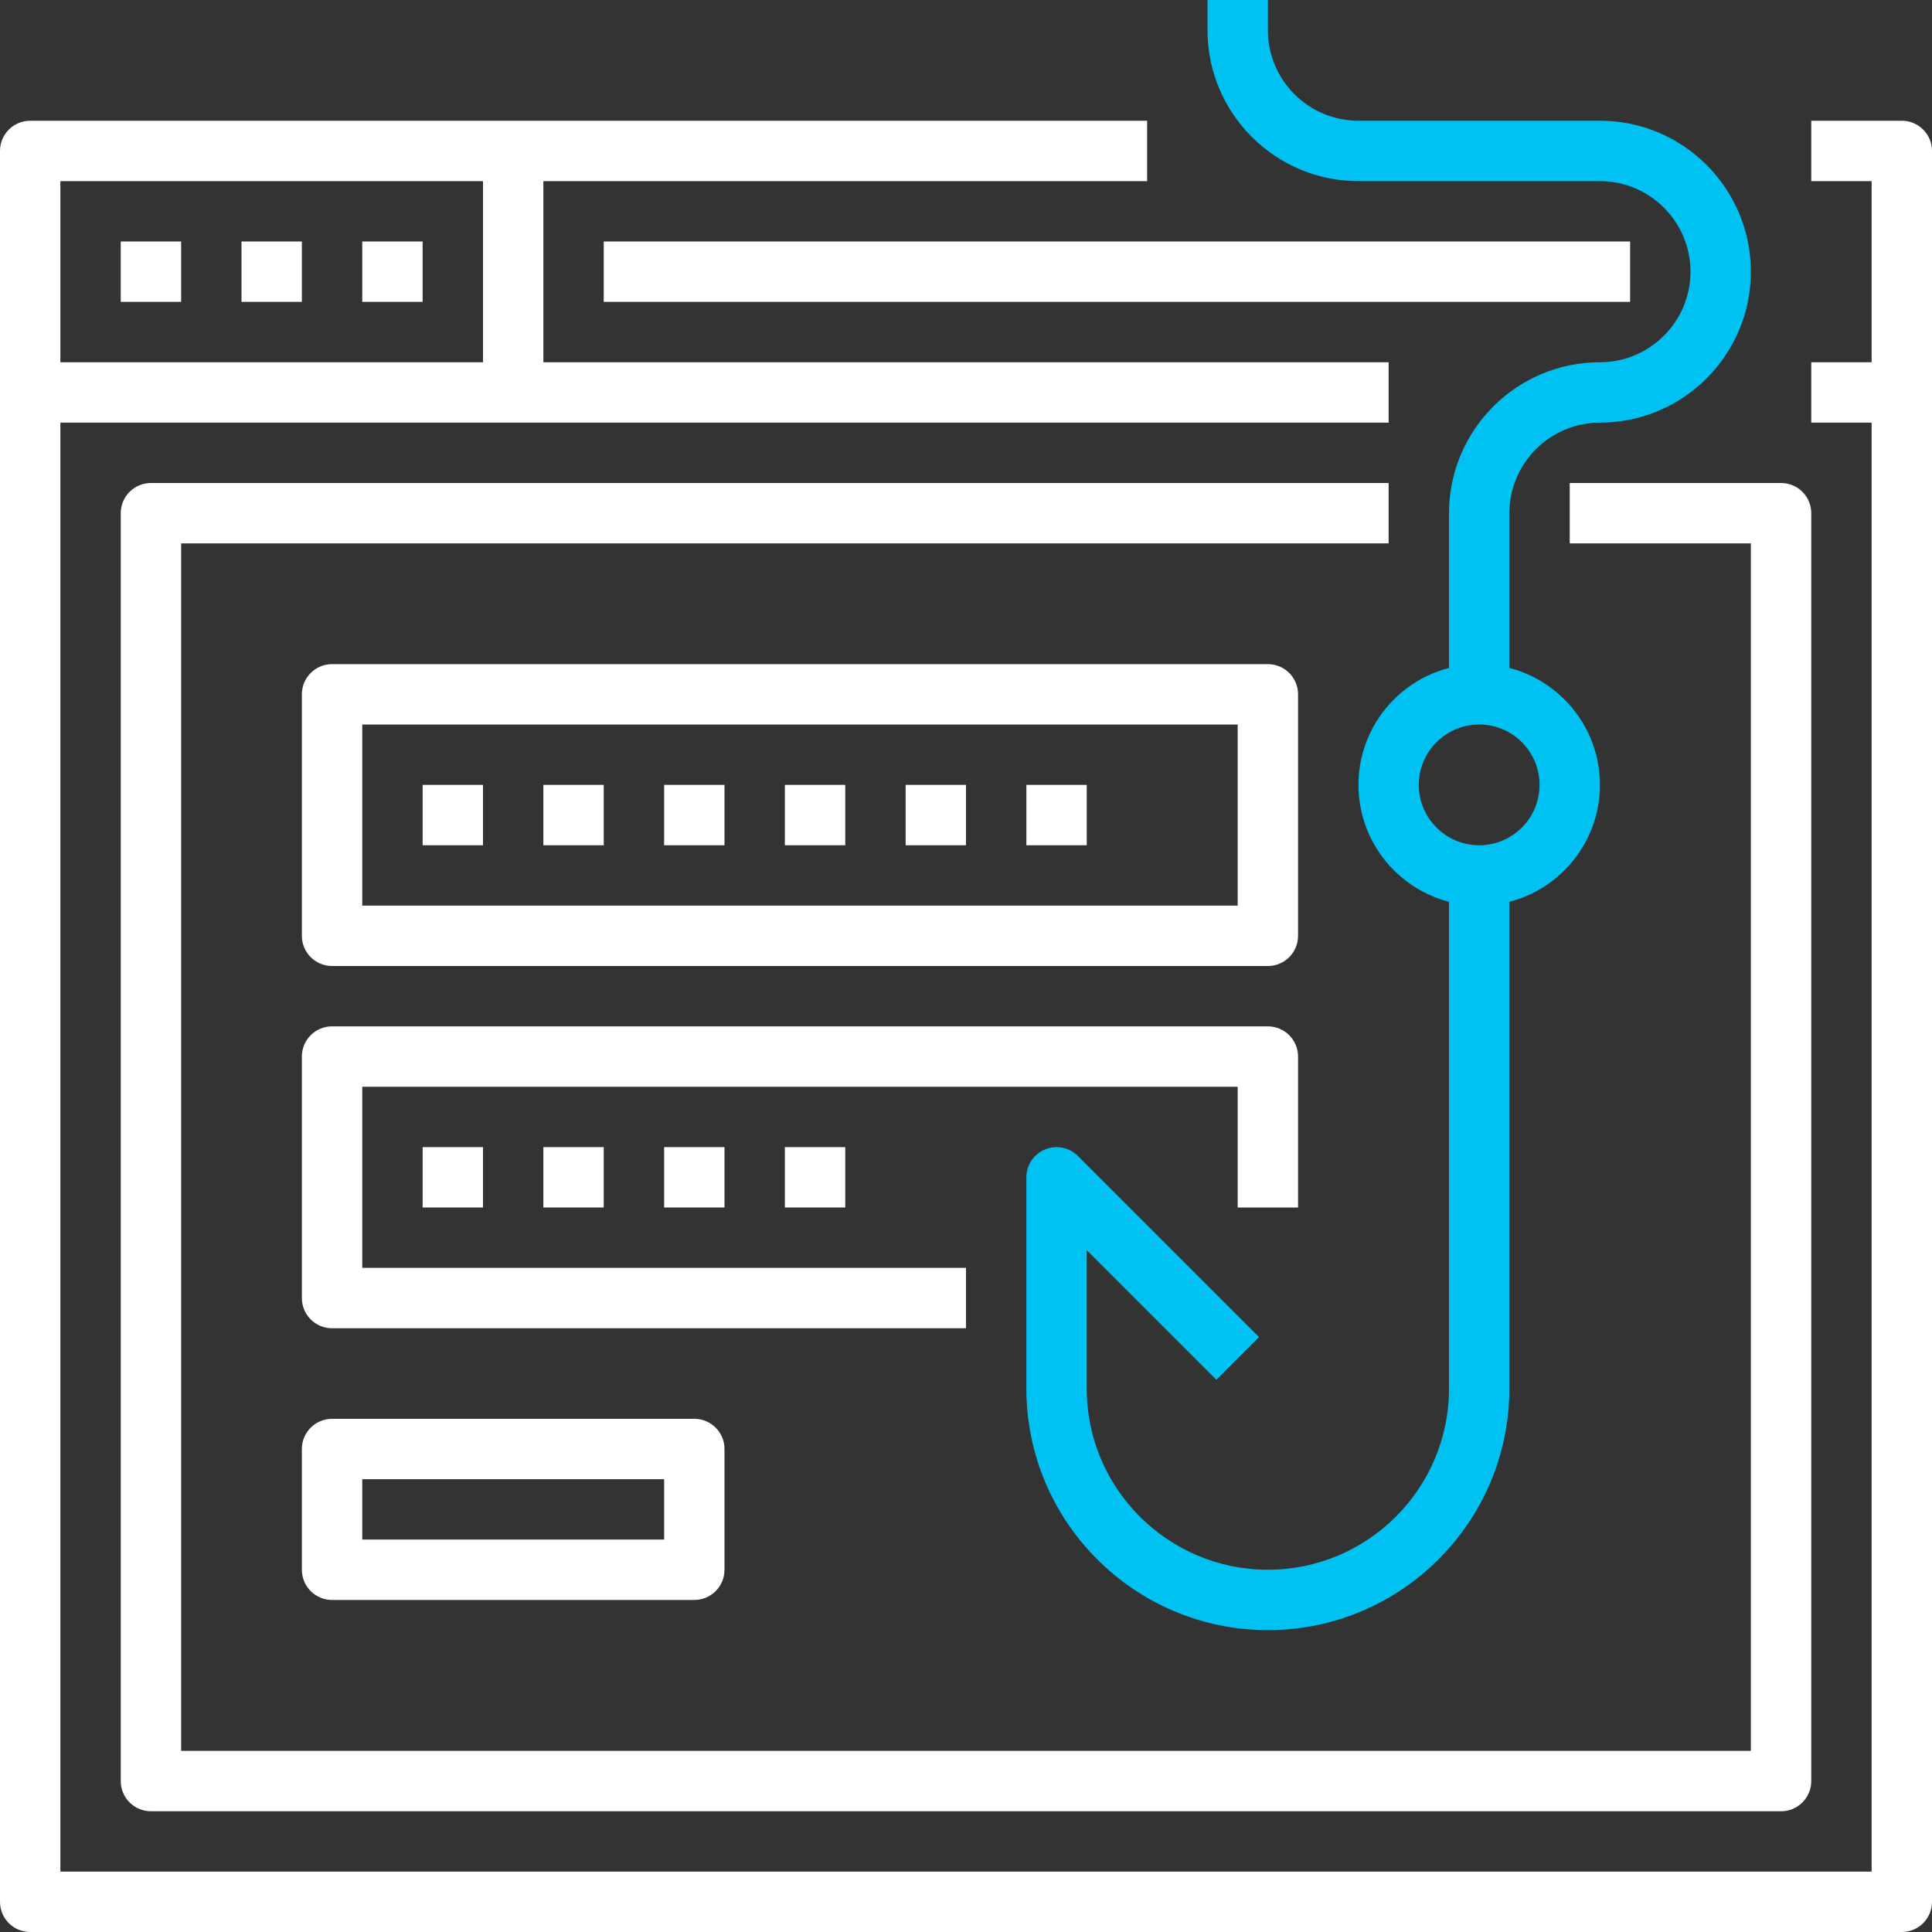 <svg width="85" height="85" viewBox="0 0 85 85" fill="none" xmlns="http://www.w3.org/2000/svg">
<rect x="0" y="0" width="85" height="85" fill="#333333" stroke="none"/>
<path fill-rule="evenodd" clip-rule="evenodd" d="M83.672 85H1.328C0.594 85 0 84.405 0 83.672V6.641C0 5.907 0.594 5.312 1.328 5.312H50.469V7.969H2.656V82.344H82.344V7.969H79.688V5.312H83.672C84.406 5.312 85 5.907 85 6.641V83.672C85 84.405 84.406 85 83.672 85Z" fill="white"/>
<path fill-rule="evenodd" clip-rule="evenodd" d="M79.688 18.594H83.672V15.938H79.688V18.594Z" fill="white"/>
<path fill-rule="evenodd" clip-rule="evenodd" d="M1.328 18.594H61.094V15.938H1.328V18.594Z" fill="white"/>
<path fill-rule="evenodd" clip-rule="evenodd" d="M5.312 13.281H7.969V10.625H5.312V13.281Z" fill="white"/>
<path fill-rule="evenodd" clip-rule="evenodd" d="M10.625 13.281H13.281V10.625H10.625V13.281Z" fill="white"/>
<path fill-rule="evenodd" clip-rule="evenodd" d="M15.938 13.281H18.594V10.625H15.938V13.281Z" fill="white"/>
<path fill-rule="evenodd" clip-rule="evenodd" d="M21.25 17.266H23.906V6.641H21.25V17.266Z" fill="white"/>
<path fill-rule="evenodd" clip-rule="evenodd" d="M26.562 13.281H71.719V10.625H26.562V13.281Z" fill="white"/>
<path fill-rule="evenodd" clip-rule="evenodd" d="M78.359 79.688H6.641C5.906 79.688 5.312 79.093 5.312 78.359V22.578C5.312 21.845 5.906 21.25 6.641 21.25H61.094V23.906H7.969V77.031H77.031V23.906H69.062V21.25H78.359C79.094 21.25 79.688 21.845 79.688 22.578V78.359C79.688 79.093 79.094 79.688 78.359 79.688Z" fill="white"/>
<path fill-rule="evenodd" clip-rule="evenodd" d="M15.938 39.844H54.453V31.875H15.938V39.844ZM55.781 42.5H14.609C13.875 42.5 13.281 41.905 13.281 41.172V30.547C13.281 29.814 13.875 29.219 14.609 29.219H55.781C56.516 29.219 57.109 29.814 57.109 30.547V41.172C57.109 41.905 56.516 42.5 55.781 42.5Z" fill="white"/>
<path fill-rule="evenodd" clip-rule="evenodd" d="M42.5 58.438H14.609C13.875 58.438 13.281 57.843 13.281 57.109V46.484C13.281 45.751 13.875 45.156 14.609 45.156H55.781C56.516 45.156 57.109 45.751 57.109 46.484V53.125H54.453V47.812H15.938V55.781H42.5V58.438Z" fill="white"/>
<path fill-rule="evenodd" clip-rule="evenodd" d="M18.594 37.188H21.25V34.531H18.594V37.188Z" fill="white"/>
<path fill-rule="evenodd" clip-rule="evenodd" d="M23.906 37.188H26.562V34.531H23.906V37.188Z" fill="white"/>
<path fill-rule="evenodd" clip-rule="evenodd" d="M29.219 37.188H31.875V34.531H29.219V37.188Z" fill="white"/>
<path fill-rule="evenodd" clip-rule="evenodd" d="M34.531 37.188H37.188V34.531H34.531V37.188Z" fill="white"/>
<path fill-rule="evenodd" clip-rule="evenodd" d="M18.594 53.125H21.25V50.469H18.594V53.125Z" fill="white"/>
<path fill-rule="evenodd" clip-rule="evenodd" d="M23.906 53.125H26.562V50.469H23.906V53.125Z" fill="white"/>
<path fill-rule="evenodd" clip-rule="evenodd" d="M29.219 53.125H31.875V50.469H29.219V53.125Z" fill="white"/>
<path fill-rule="evenodd" clip-rule="evenodd" d="M34.531 53.125H37.188V50.469H34.531V53.125Z" fill="white"/>
<path fill-rule="evenodd" clip-rule="evenodd" d="M39.844 37.188H42.5V34.531H39.844V37.188Z" fill="white"/>
<path fill-rule="evenodd" clip-rule="evenodd" d="M45.156 37.188H47.812V34.531H45.156V37.188Z" fill="white"/>
<path fill-rule="evenodd" clip-rule="evenodd" d="M15.938 67.734H29.219V65.078H15.938V67.734ZM30.547 70.391H14.609C13.875 70.391 13.281 69.796 13.281 69.062V63.75C13.281 63.017 13.875 62.422 14.609 62.422H30.547C31.281 62.422 31.875 63.017 31.875 63.75V69.062C31.875 69.796 31.281 70.391 30.547 70.391Z" fill="white"/>
<path fill-rule="evenodd" clip-rule="evenodd" d="M65.078 31.875C63.613 31.875 62.422 33.066 62.422 34.531C62.422 35.996 63.613 37.188 65.078 37.188C66.543 37.188 67.734 35.996 67.734 34.531C67.734 33.066 66.543 31.875 65.078 31.875ZM65.078 39.844C62.148 39.844 59.766 37.461 59.766 34.531C59.766 31.601 62.148 29.219 65.078 29.219C68.008 29.219 70.391 31.601 70.391 34.531C70.391 37.461 68.008 39.844 65.078 39.844Z" fill="#00C2F2"/>
<path fill-rule="evenodd" clip-rule="evenodd" d="M55.781 71.719C49.923 71.719 45.156 66.952 45.156 61.094V51.797C45.156 51.26 45.479 50.776 45.976 50.57C46.474 50.367 47.044 50.478 47.423 50.858L55.392 58.827L53.514 60.705L47.812 55.003V61.094C47.812 65.489 51.386 69.062 55.781 69.062C60.176 69.062 63.75 65.489 63.75 61.094V38.516H66.406V61.094C66.406 66.952 61.64 71.719 55.781 71.719Z" fill="#00C2F2"/>
<path fill-rule="evenodd" clip-rule="evenodd" d="M66.406 30.547H63.75V22.578C63.75 18.916 66.729 15.938 70.391 15.938C72.587 15.938 74.375 14.15 74.375 11.953C74.375 9.756 72.587 7.969 70.391 7.969H59.766C56.104 7.969 53.125 4.99 53.125 1.328V0H55.781V1.328C55.781 3.525 57.569 5.312 59.766 5.312H70.391C74.052 5.312 77.031 8.291 77.031 11.953C77.031 15.615 74.052 18.594 70.391 18.594C68.194 18.594 66.406 20.381 66.406 22.578V30.547Z" fill="#00C2F2"/>
</svg>
